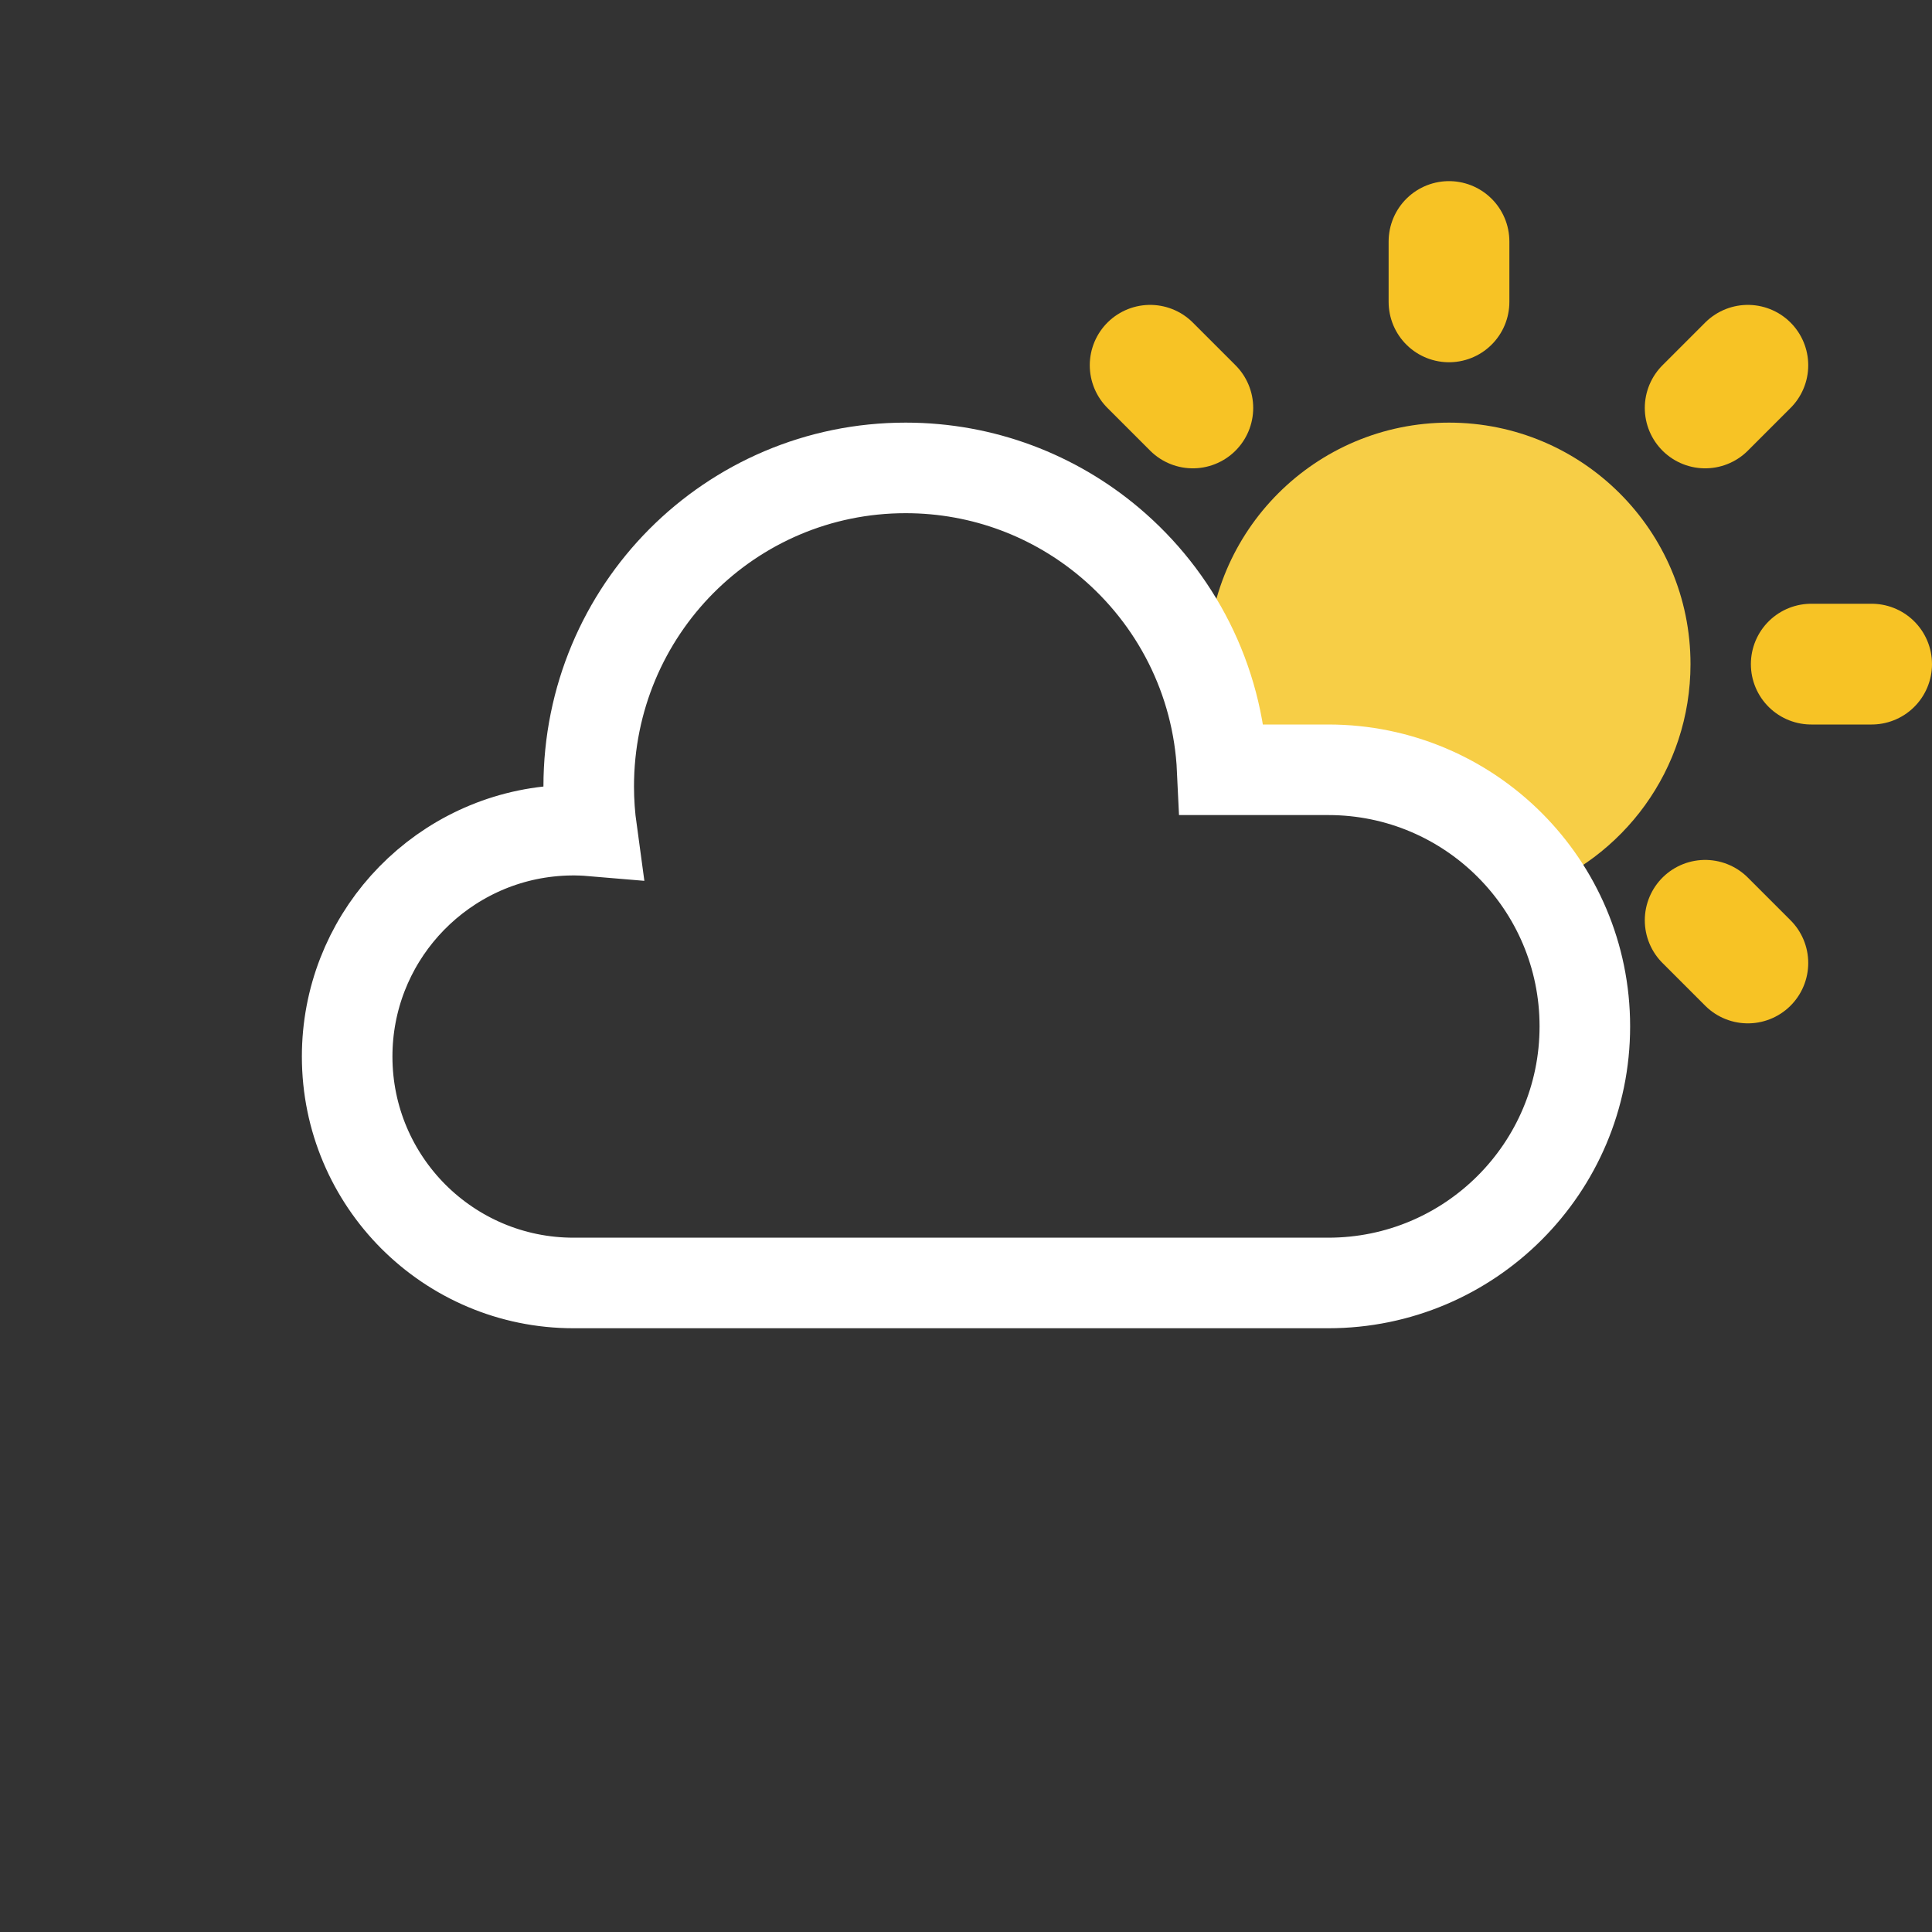 <svg width="32" height="32" viewBox="0 0 32 32" fill="none" xmlns="http://www.w3.org/2000/svg">
<rect x="0" y="0" width="32" height="32" fill="#333333" stroke="none"/>
<path d="M24 7C26.209 7 28 8.791 28 11C28 12.745 26.883 14.229 25.324 14.775C24.607 13.705 23.386 13 22 13L20.536 13.001C20.195 12.412 20 11.729 20 11C20 8.791 21.791 7 24 7Z" fill="#F7CE46"/>
<path d="M24 4V5" stroke="#F7C325" stroke-width="2" stroke-linecap="round" stroke-linejoin="round"/>
<path d="M28.95 6.05L28.243 6.757" stroke="#F7C325" stroke-width="2" stroke-linecap="round" stroke-linejoin="round"/>
<path d="M31 11H30" stroke="#F7C325" stroke-width="2" stroke-linecap="round" stroke-linejoin="round"/>
<path d="M28.95 15.95L28.243 15.243" stroke="#F7C325" stroke-width="2" stroke-linecap="round" stroke-linejoin="round"/>
<path d="M19.757 6.757L19.05 6.05" stroke="#F7C325" stroke-width="2" stroke-linecap="round" stroke-linejoin="round"/>
<path fill-rule="evenodd" clip-rule="evenodd" d="M15 7.75C16.291 7.75 17.472 8.216 18.386 8.988C19.467 9.901 20.174 11.242 20.244 12.75L22 12.75C23.174 12.75 24.236 13.226 25.005 13.995C25.774 14.764 26.25 15.826 26.25 17C26.25 18.174 25.774 19.236 25.005 20.005C24.236 20.774 23.174 21.25 22 21.25H9.5C8.464 21.25 7.527 20.83 6.848 20.152C6.17 19.473 5.75 18.535 5.75 17.5C5.75 16.54 6.111 15.664 6.704 15.001C7.304 14.331 8.141 13.877 9.083 13.773C9.326 13.746 9.566 13.743 9.802 13.763C9.769 13.523 9.751 13.277 9.751 13.027C9.751 11.566 10.337 10.247 11.286 9.293C12.236 8.339 13.549 7.75 15 7.75Z" stroke="white" stroke-width="1.5"/>
</svg>
